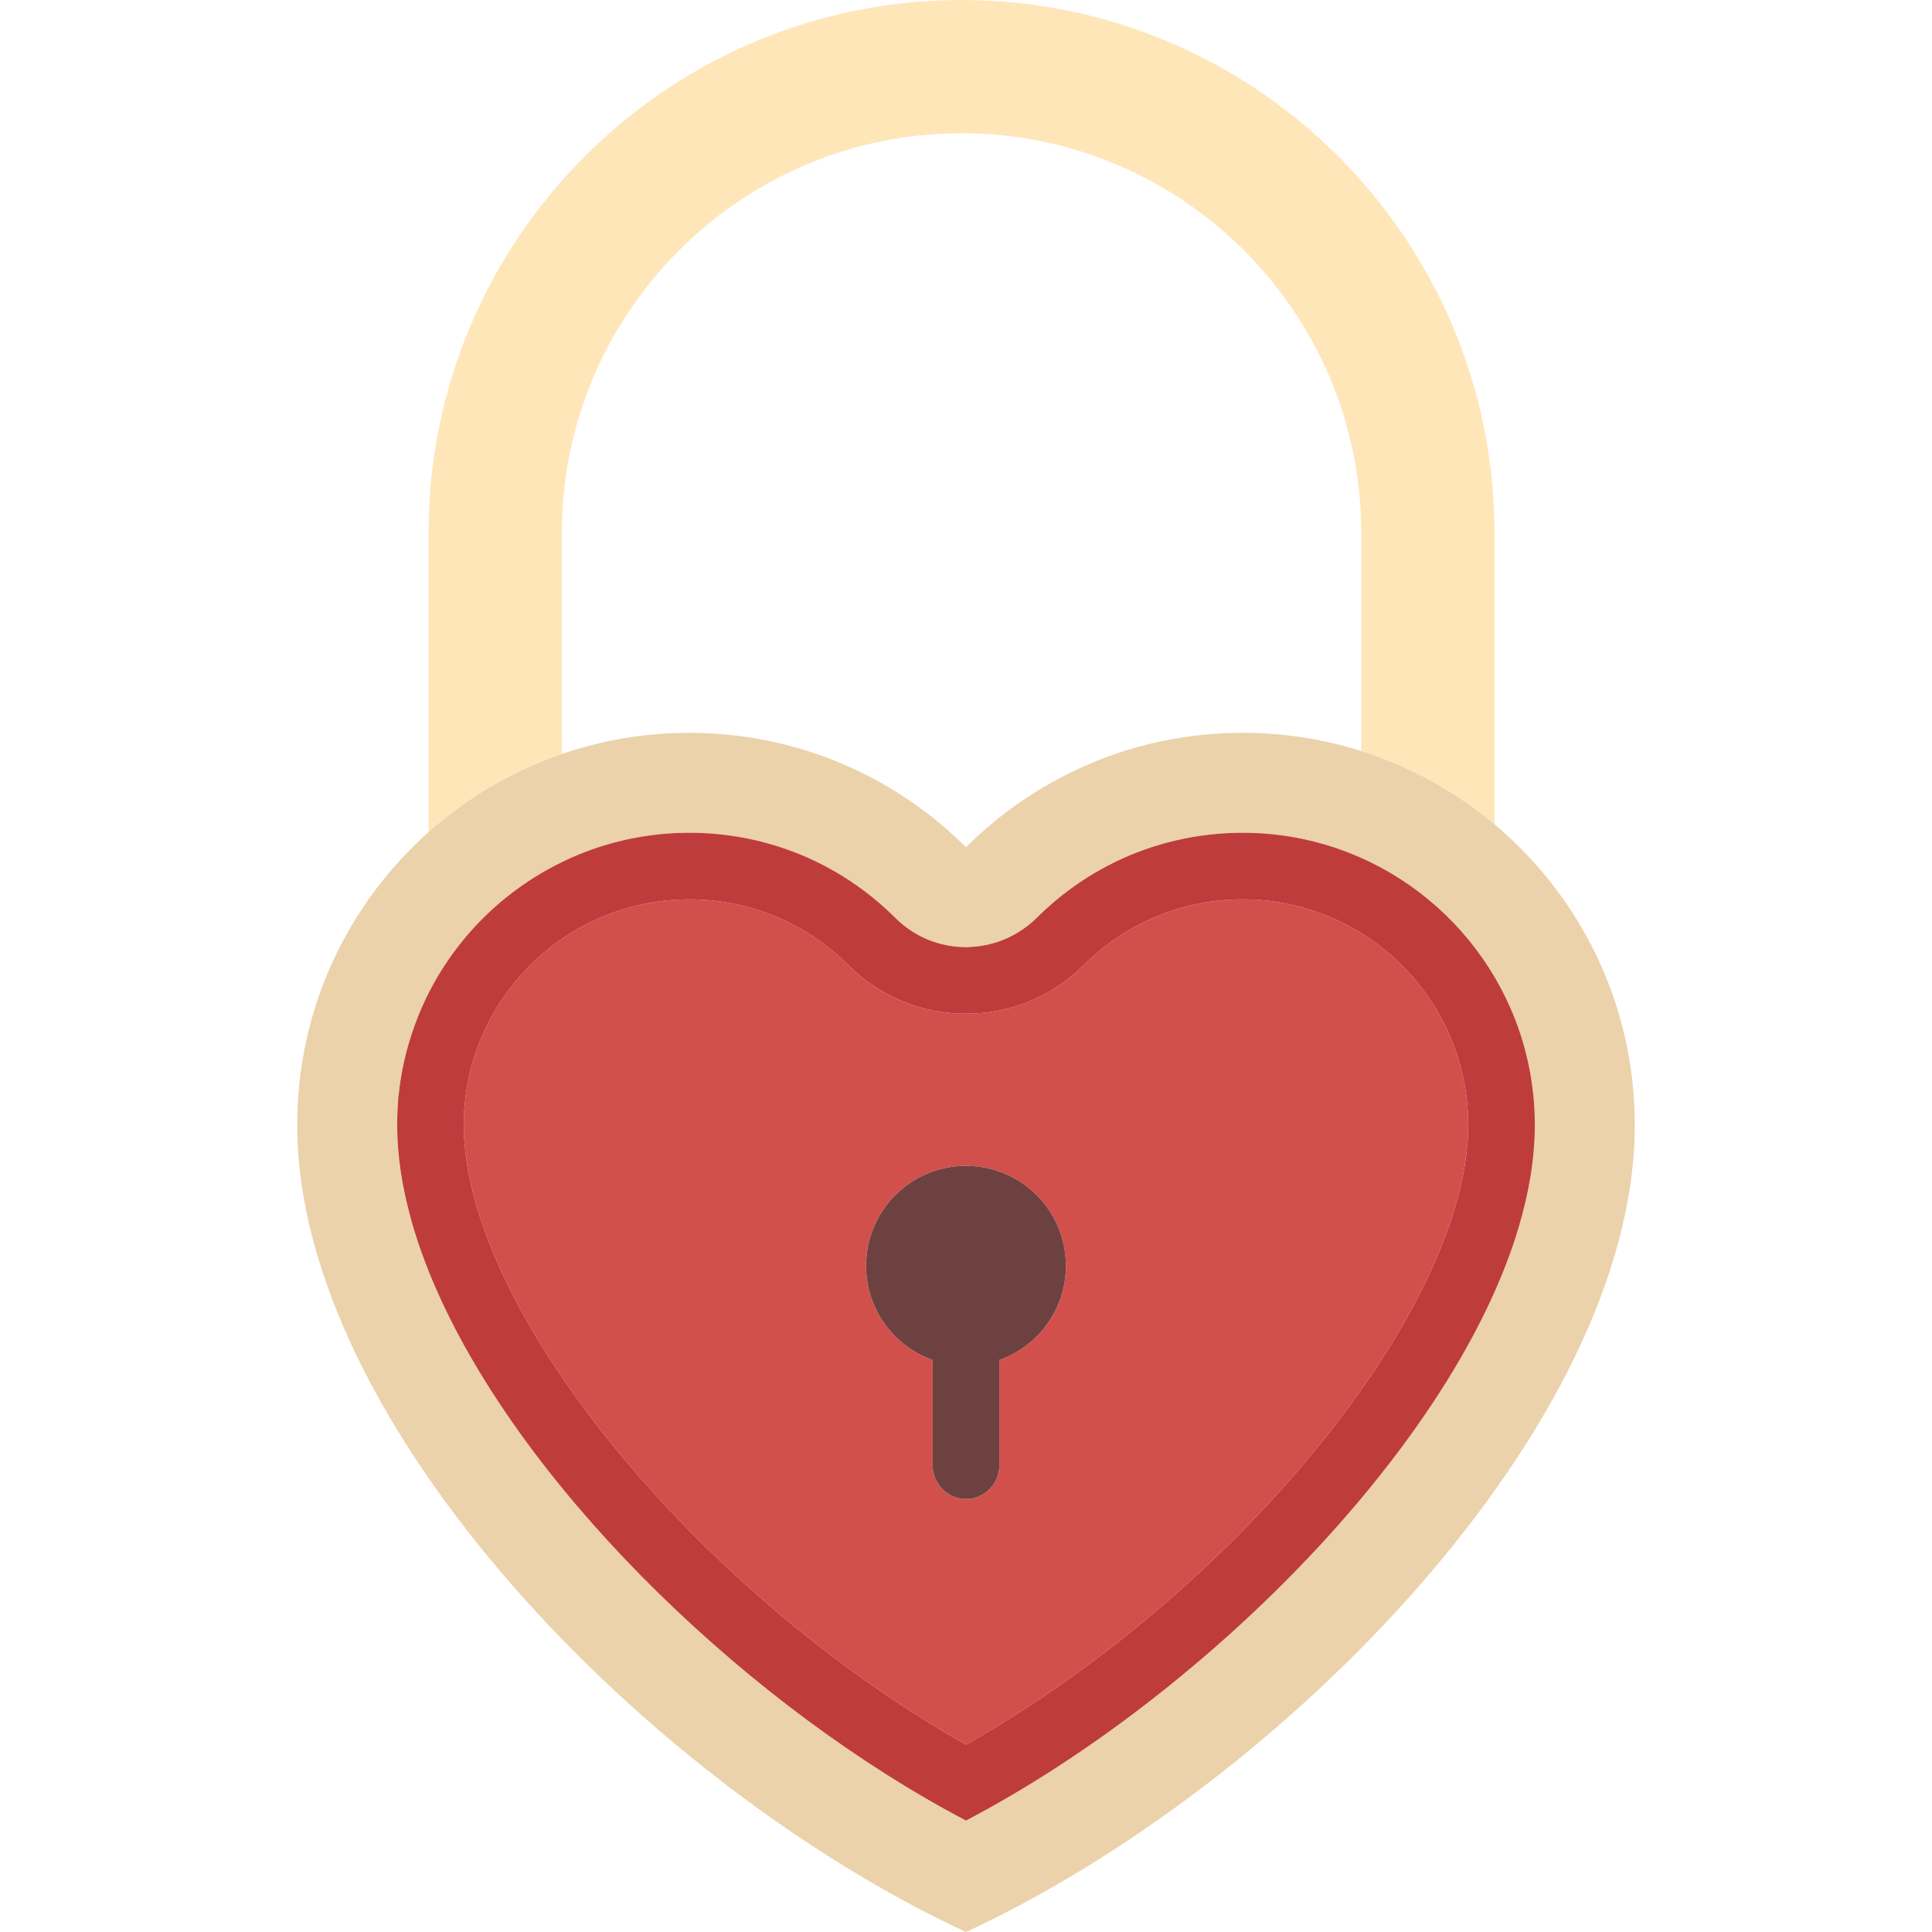 <?xml version="1.0" encoding="iso-8859-1"?>
<!-- Uploaded to: SVG Repo, www.svgrepo.com, Generator: SVG Repo Mixer Tools -->
<svg height="800px" width="800px" version="1.1" id="Capa_1" xmlns="http://www.w3.org/2000/svg" xmlns:xlink="http://www.w3.org/1999/xlink" 
	 viewBox="0 0 464 464" xml:space="preserve">
<g>
	<path style="fill:#FFE6B9;" d="M134.923,128c0-52.934,43.066-96,96-96s96,43.066,96,96v52.383c11.855,3.755,22.693,9.794,32,17.6
		V128c0-70.578-57.422-128-128-128s-128,57.422-128,128v71.846c9.221-8.218,20.068-14.65,32-18.751V128z"/>
	<path style="fill:#D2504B;" d="M105.994,312.348c22.069,47.663,75.115,98.209,126.006,124.889
		c14.488-7.596,29.15-17.126,43.223-27.973c-14.073,10.847-28.734,20.377-43.222,27.972
		C181.109,410.557,128.063,360.011,105.994,312.348z"/>
	<path style="fill:#D2504B;" d="M368.615,270.154c0-2.417-0.123-4.807-0.363-7.163C368.493,265.347,368.615,267.736,368.615,270.154
		L368.615,270.154z"/>
	<path style="fill:#D2504B;" d="M350.931,325.931c-0.542,0.94-1.094,1.881-1.657,2.821
		C349.837,327.812,350.389,326.871,350.931,325.931z"/>
	<path style="fill:#D2504B;" d="M95.385,270.154L95.385,270.154c0-2.417,0.123-4.807,0.363-7.163
		C95.507,265.347,95.385,267.736,95.385,270.154z"/>
	<path style="fill:#D2504B;" d="M96.194,259.484c0.355-2.32,0.825-4.603,1.403-6.842C97.019,254.882,96.55,257.165,96.194,259.484z"
		/>
	<path style="fill:#D2504B;" d="M100.24,297.876c-0.559-1.698-1.065-3.387-1.532-5.068
		C99.176,294.489,99.682,296.178,100.24,297.876z"/>
	<path style="fill:#D2504B;" d="M105.994,312.348c-1.351-2.918-2.586-5.826-3.698-8.716
		C103.407,306.522,104.643,309.43,105.994,312.348z"/>
	<path style="fill:#D2504B;" d="M352.615,270.154c0-29.86-24.293-54.154-54.154-54.154c-14.425,0-27.999,5.612-38.224,15.803
		c-7.55,7.525-17.578,11.669-28.237,11.669c-10.66,0-20.688-4.144-28.238-11.669C193.538,221.612,179.963,216,165.538,216
		c-29.861,0-54.154,24.293-54.154,54.154c0,44.031,55.55,111.974,120.616,148.859C297.066,382.127,352.615,314.185,352.615,270.154z
		 M240,326.629V352c0,4.4-3.6,8-8,8c-4.4,0-8-3.6-8-8v-25.371c-9.32-3.295-16-12.18-16-22.629c0-13.255,10.745-24,24-24
		s24,10.745,24,24C256,314.449,249.32,323.333,240,326.629z"/>
	<path style="fill:#D2504B;" d="M102.296,303.632c-0.741-1.927-1.427-3.846-2.056-5.756
		C100.869,299.786,101.555,301.705,102.296,303.632z"/>
	<path style="fill:#D2504B;" d="M98.823,248.49c0.976-2.999,2.135-5.917,3.49-8.724C100.958,242.574,99.8,245.491,98.823,248.49z"/>
	<path style="fill:#D2504B;" d="M280.801,404.868c-1.676,1.348-3.36,2.679-5.055,3.99
		C277.441,407.547,279.126,406.216,280.801,404.868z"/>
	<path style="fill:#D2504B;" d="M284.703,201.342c-13.451,2.664-25.827,9.228-35.76,19.128c-1.348,1.344-2.827,2.471-4.38,3.428
		c1.554-0.957,3.032-2.084,4.381-3.428C258.876,210.57,271.252,204.006,284.703,201.342z"/>
	<path style="fill:#D2504B;" d="M235.157,227.239c-1.048,0.139-2.101,0.233-3.156,0.233h0
		C233.056,227.472,234.108,227.377,235.157,227.239z"/>
	<path style="fill:#D2504B;" d="M288.797,398.23c-2.123,1.816-4.265,3.605-6.426,5.365
		C284.532,401.836,286.675,400.046,288.797,398.23z"/>
	<path style="fill:#D2504B;" d="M165.538,200c-12.406,0-24.062,3.25-34.184,8.924C141.477,203.25,153.132,200,165.538,200z"/>
	<path style="fill:#D2504B;" d="M342.001,340.068c-0.76,1.107-1.533,2.213-2.318,3.318
		C340.469,342.282,341.241,341.176,342.001,340.068z"/>
	<path style="fill:#D2504B;" d="M305.877,382.589c-3.507,3.439-7.102,6.813-10.771,10.11
		C298.775,389.402,302.37,386.028,305.877,382.589z"/>
	<path style="fill:#D2504B;" d="M328.457,358.023c-0.811,0.986-1.631,1.97-2.461,2.951
		C326.826,359.994,327.646,359.01,328.457,358.023z"/>
	<path style="fill:#D2504B;" d="M115.955,220.571c-5.558,5.558-10.19,12.041-13.642,19.195
		C105.766,232.611,110.398,226.128,115.955,220.571z"/>
	<path style="fill:#D2504B;" d="M121.257,215.79c2.318-1.891,4.761-3.633,7.31-5.221
		C126.018,212.157,123.575,213.899,121.257,215.79z"/>
	<path style="fill:#EBD2AA;" d="M358.923,197.983c-9.307-7.806-20.145-13.844-32-17.6c-8.98-2.844-18.54-4.383-28.461-4.383
		c-25.944,0-49.432,10.499-66.462,27.472C214.97,186.499,191.482,176,165.538,176c-10.718,0-21.016,1.795-30.615,5.094
		c-11.932,4.101-22.779,10.533-32,18.751c-19.349,17.244-31.539,42.351-31.539,70.308c0,72,84.463,158.539,160.615,193.846
		c76.153-35.308,160.615-121.846,160.615-193.846C392.615,241.173,379.518,215.254,358.923,197.983z M232,437.237
		c-50.892-26.68-103.937-77.226-126.006-124.889c-1.351-2.918-2.586-5.826-3.698-8.716c-0.741-1.927-1.427-3.846-2.056-5.756
		c-0.559-1.698-1.065-3.387-1.532-5.068c-2.159-7.778-3.324-15.373-3.324-22.654l0,0l0,0c0-2.417,0.123-4.807,0.363-7.163
		c0.12-1.178,0.269-2.347,0.447-3.507c0.355-2.32,0.825-4.603,1.403-6.842c0.362-1.404,0.781-2.784,1.227-4.152
		c0.976-2.999,2.135-5.917,3.49-8.724c3.453-7.155,8.085-13.638,13.642-19.195c1.683-1.683,3.456-3.274,5.302-4.781
		c2.318-1.891,4.761-3.633,7.31-5.221c0.915-0.57,1.845-1.117,2.787-1.645c10.122-5.674,21.778-8.924,34.184-8.924
		c2.336,0,4.655,0.114,6.95,0.338c16.067,1.572,30.98,8.582,42.569,20.132c4.683,4.667,10.812,7.001,16.942,7.001
		c1.056,0,2.108-0.095,3.156-0.233c3.286-0.434,6.492-1.545,9.405-3.34c1.554-0.957,3.032-2.084,4.38-3.428
		c9.933-9.9,22.309-16.465,35.76-19.128c4.484-0.888,9.087-1.342,13.759-1.342c1.209,0,2.411,0.031,3.605,0.091
		c31.044,1.579,56.827,23.433,64.337,52.551c0.867,3.36,1.49,6.816,1.85,10.349c0.24,2.355,0.363,4.745,0.363,7.163l0,0l0,0
		c0,7.97-1.387,16.313-3.956,24.864c-0.571,1.9-1.2,3.811-1.885,5.729c-2.959,8.286-6.973,16.729-11.843,25.183
		c-0.542,0.94-1.094,1.881-1.657,2.821c-2.261,3.778-4.69,7.554-7.273,11.316c-0.76,1.107-1.533,2.213-2.318,3.318
		c-3.501,4.92-7.254,9.808-11.226,14.637c-0.811,0.986-1.631,1.97-2.461,2.951c-6.253,7.399-13.003,14.639-20.119,21.615
		c-3.507,3.439-7.102,6.813-10.771,10.11c-2.08,1.87-4.184,3.713-6.309,5.531c-2.123,1.816-4.265,3.605-6.426,5.365
		c-0.523,0.426-1.045,0.851-1.57,1.273c-1.676,1.348-3.36,2.679-5.055,3.99c-0.175,0.135-0.349,0.271-0.524,0.406
		C261.15,420.111,246.488,429.642,232,437.237z"/>
	<path style="fill:#6E4141;" d="M232,280c-13.255,0-24,10.745-24,24c0,10.449,6.68,19.333,16,22.629V352c0,4.4,3.6,8,8,8
		c4.4,0,8-3.6,8-8v-25.371c9.32-3.295,16-12.18,16-22.629C256,290.745,245.255,280,232,280z"/>
	<path style="fill:#BE3C3C;" d="M280.801,404.868c0.525-0.422,1.047-0.847,1.57-1.273c2.161-1.759,4.303-3.549,6.426-5.365
		c2.124-1.818,4.228-3.662,6.309-5.531c3.669-3.297,7.264-6.671,10.771-10.11c7.116-6.976,13.866-14.216,20.119-21.615
		c0.829-0.981,1.649-1.965,2.461-2.951c3.972-4.829,7.725-9.717,11.226-14.637c0.786-1.104,1.559-2.21,2.318-3.318
		c2.582-3.763,5.011-7.539,7.273-11.316c0.563-0.94,1.115-1.881,1.657-2.821c4.87-8.454,8.884-16.897,11.843-25.183
		c0.685-1.919,1.315-3.829,1.885-5.729c2.569-8.551,3.956-16.895,3.956-24.864l0,0c0-2.417-0.123-4.807-0.363-7.163
		c-0.36-3.533-0.983-6.989-1.85-10.349c-7.509-29.118-33.292-50.972-64.337-52.551c-1.194-0.061-2.396-0.091-3.605-0.091
		c-4.672,0-9.275,0.455-13.759,1.342c-13.451,2.664-25.827,9.228-35.76,19.128c-1.348,1.344-2.827,2.471-4.381,3.428
		c-2.913,1.794-6.12,2.906-9.405,3.34c-1.048,0.139-2.101,0.233-3.156,0.233h0c-6.13,0-12.26-2.334-16.942-7.001
		c-11.589-11.551-26.502-18.561-42.569-20.132c-2.295-0.225-4.614-0.338-6.95-0.338c-12.406,0-24.062,3.25-34.184,8.924
		c-0.942,0.528-1.872,1.075-2.787,1.645c-2.549,1.588-4.992,3.33-7.31,5.221c-1.846,1.506-3.619,3.098-5.302,4.781
		c-5.558,5.558-10.19,12.041-13.642,19.195c-1.355,2.808-2.513,5.725-3.49,8.724c-0.445,1.368-0.865,2.748-1.227,4.152
		c-0.578,2.24-1.047,4.522-1.403,6.842c-0.178,1.16-0.327,2.329-0.447,3.507c-0.24,2.355-0.363,4.745-0.363,7.163l0,0
		c0,7.281,1.165,14.875,3.324,22.654c0.467,1.682,0.973,3.371,1.532,5.068c0.629,1.91,1.315,3.83,2.056,5.756
		c1.111,2.89,2.346,5.798,3.698,8.716c22.069,47.663,75.115,98.209,126.007,124.889c14.488-7.595,29.15-17.125,43.222-27.972
		c0.175-0.135,0.349-0.271,0.524-0.406C277.441,407.547,279.126,406.216,280.801,404.868z M111.385,270.154
		c0-29.86,24.293-54.154,54.154-54.154c14.425,0,28,5.612,38.224,15.803c7.55,7.525,17.578,11.669,28.238,11.669
		c10.659,0,20.687-4.144,28.237-11.669c10.225-10.191,23.8-15.803,38.224-15.803c29.861,0,54.154,24.293,54.154,54.154
		c0,44.031-55.55,111.974-120.615,148.859C166.934,382.127,111.385,314.185,111.385,270.154z"/>
</g>
</svg>
